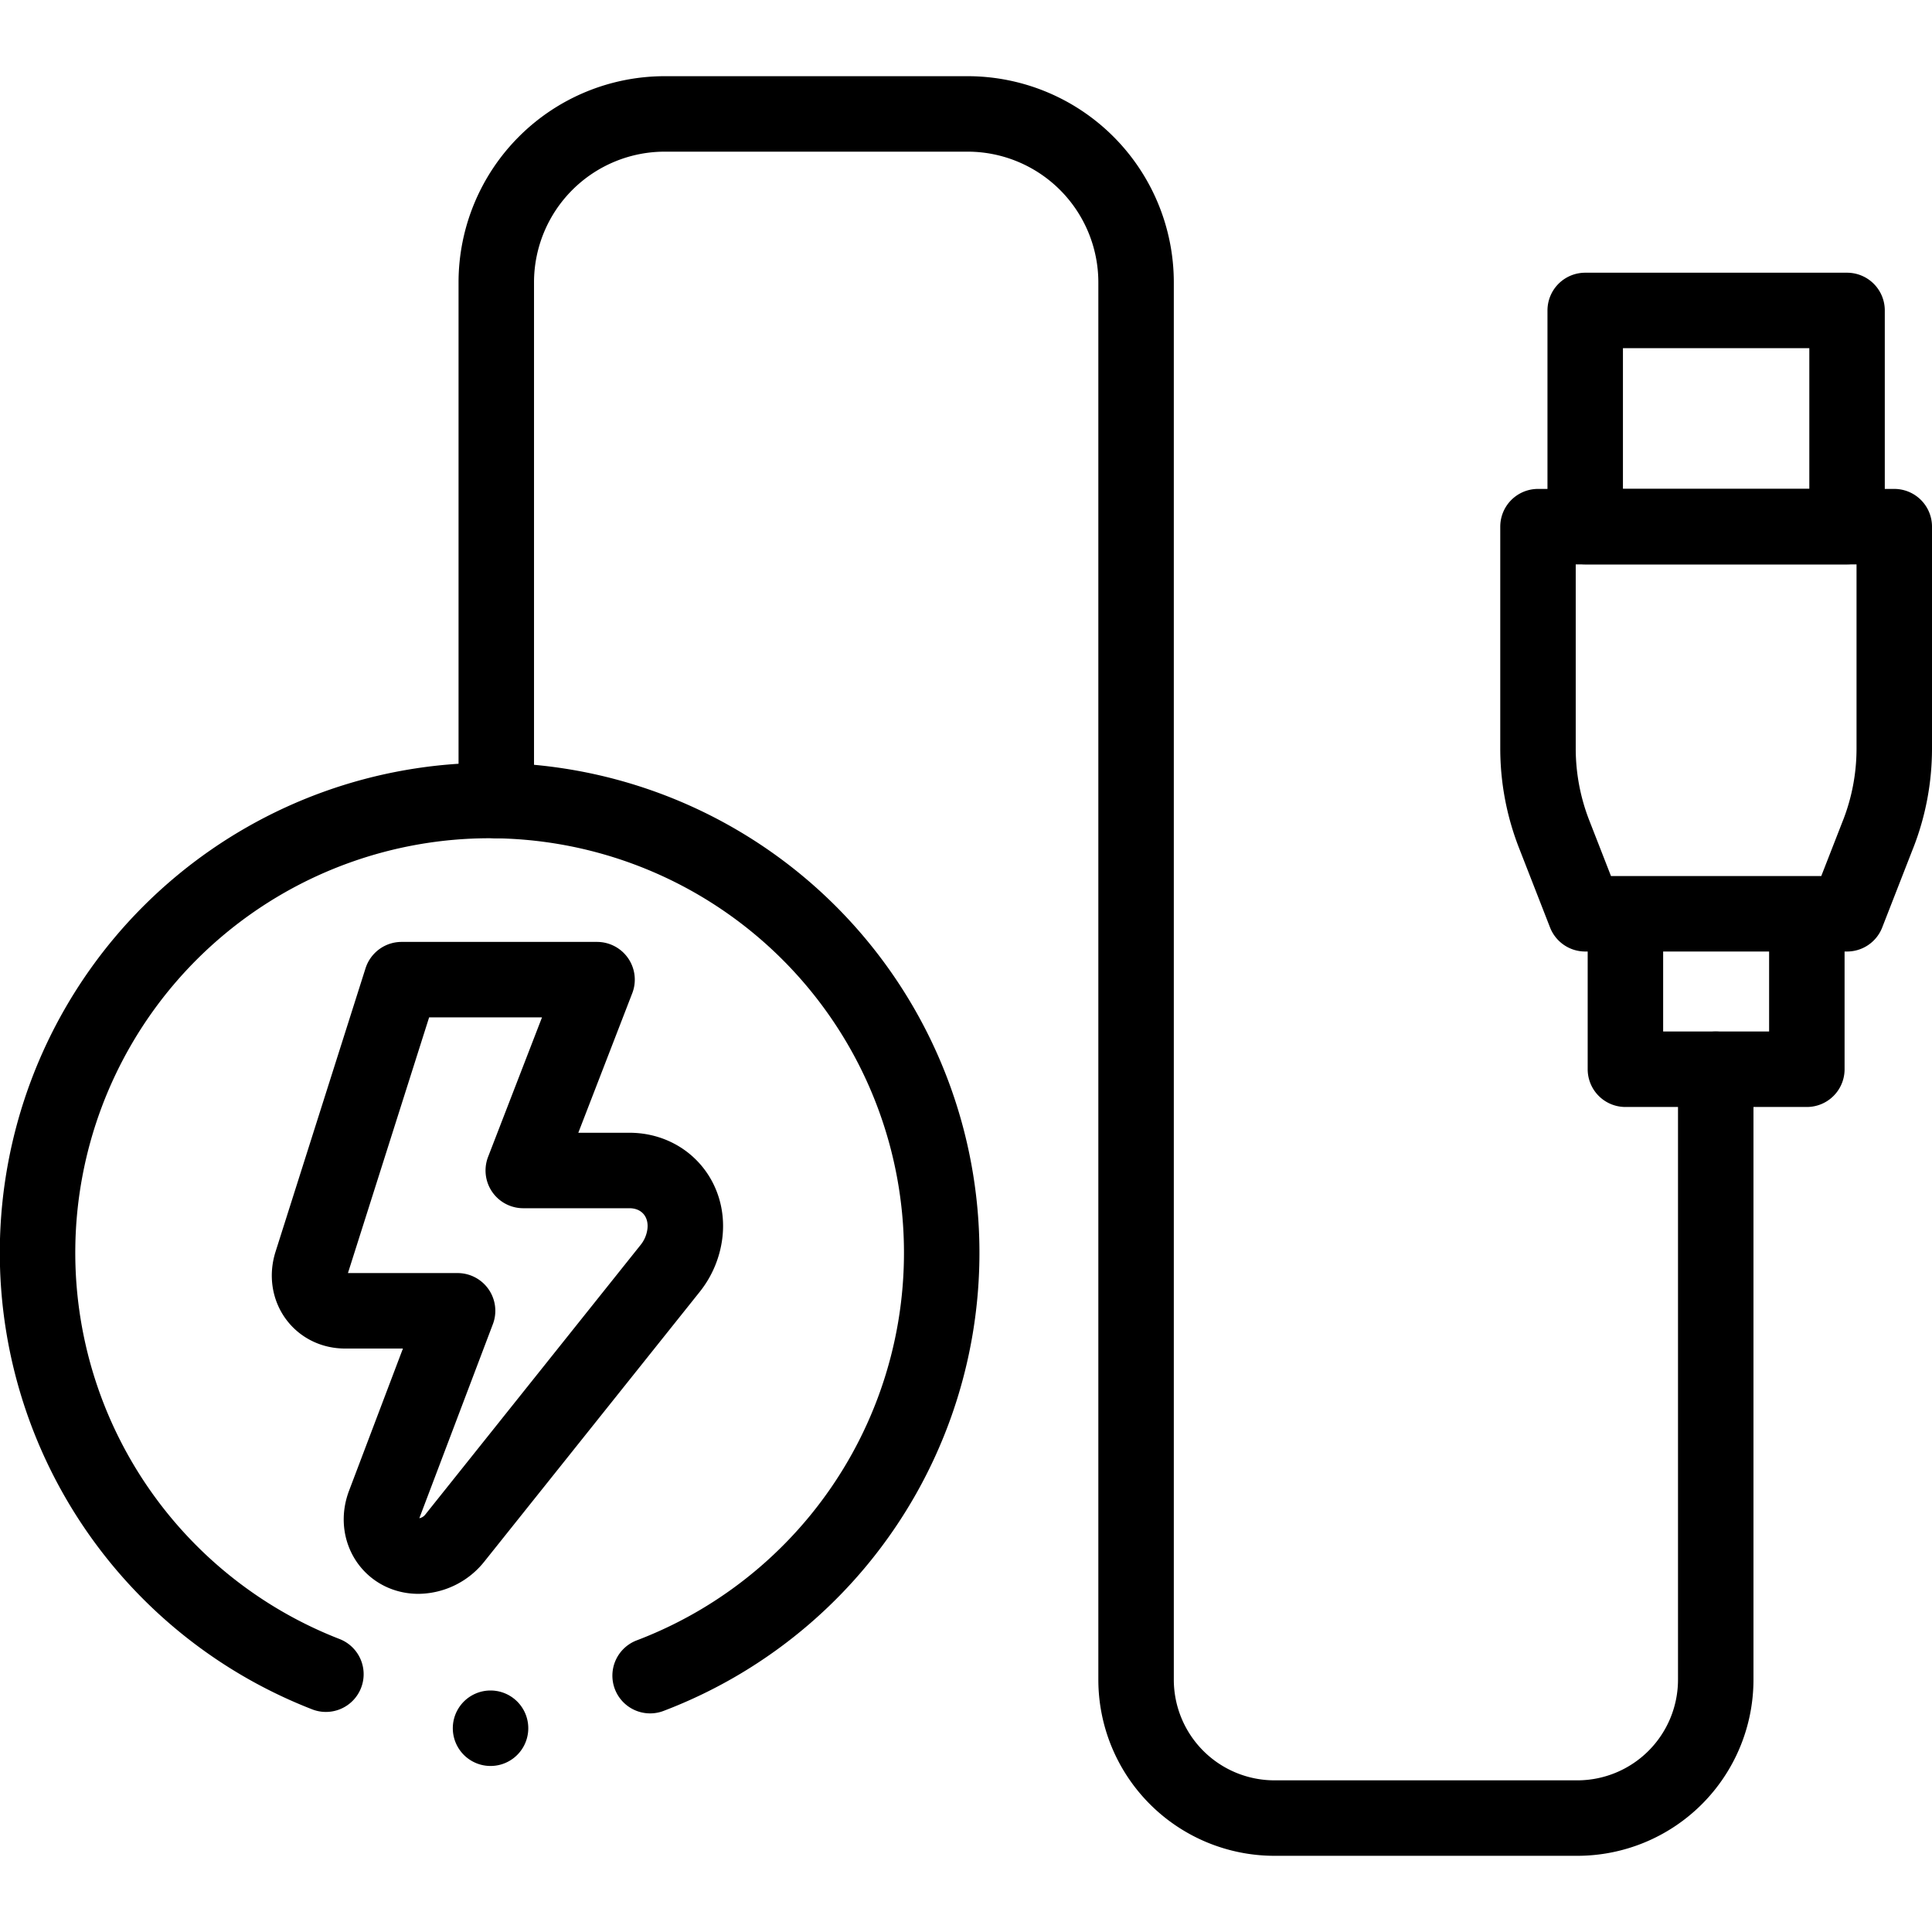 <svg xmlns="http://www.w3.org/2000/svg" width="32" height="32" fill="none" viewBox="0 0 32 32">
  <path stroke="currentColor" stroke-linecap="round" stroke-linejoin="round" stroke-miterlimit="10" stroke-width="1.25" d="M28.418 17.71v10.11a2.293 2.293 0 0 1-2.293 2.293H21.11a2.293 2.293 0 0 1-2.293-2.293V4.678a2.791 2.791 0 0 0-2.791-2.791H11.01a2.791 2.791 0 0 0-2.79 2.791v8.581m18.036-8.117h4.337v3.58h-4.337v-3.58Z"/>
  <path stroke="currentColor" stroke-linecap="round" stroke-linejoin="round" stroke-miterlimit="10" stroke-width="1.25" d="M10.768 27.754a7.492 7.492 0 0 0-2.654-14.495A7.49 7.49 0 0 0 5.398 27.73m25.71-13.915-.515 1.32h-4.337l-.515-1.32a3.905 3.905 0 0 1-.267-1.42V8.723h5.901v3.674c0 .485-.09.966-.267 1.419Zm-4.186 1.32h3.005v2.575h-3.005v-2.575Z"/>
  <path stroke="currentColor" stroke-linecap="round" stroke-linejoin="round" stroke-miterlimit="10" stroke-width="1.25" d="M6.65 16.227 5.16 20.92c-.13.41.138.791.555.791h1.864l-1.213 3.201c-.165.436.114.862.564.862a.785.785 0 0 0 .604-.3l3.56-4.458a1.15 1.15 0 0 0 .25-.587c.068-.575-.344-1.042-.92-1.042H8.667l1.222-3.161H6.651Z"/>
  <path fill="currentColor" d="M8.125 29.25a.625.625 0 1 0 0-1.25.625.625 0 0 0 0 1.25Z"/>
</svg>
